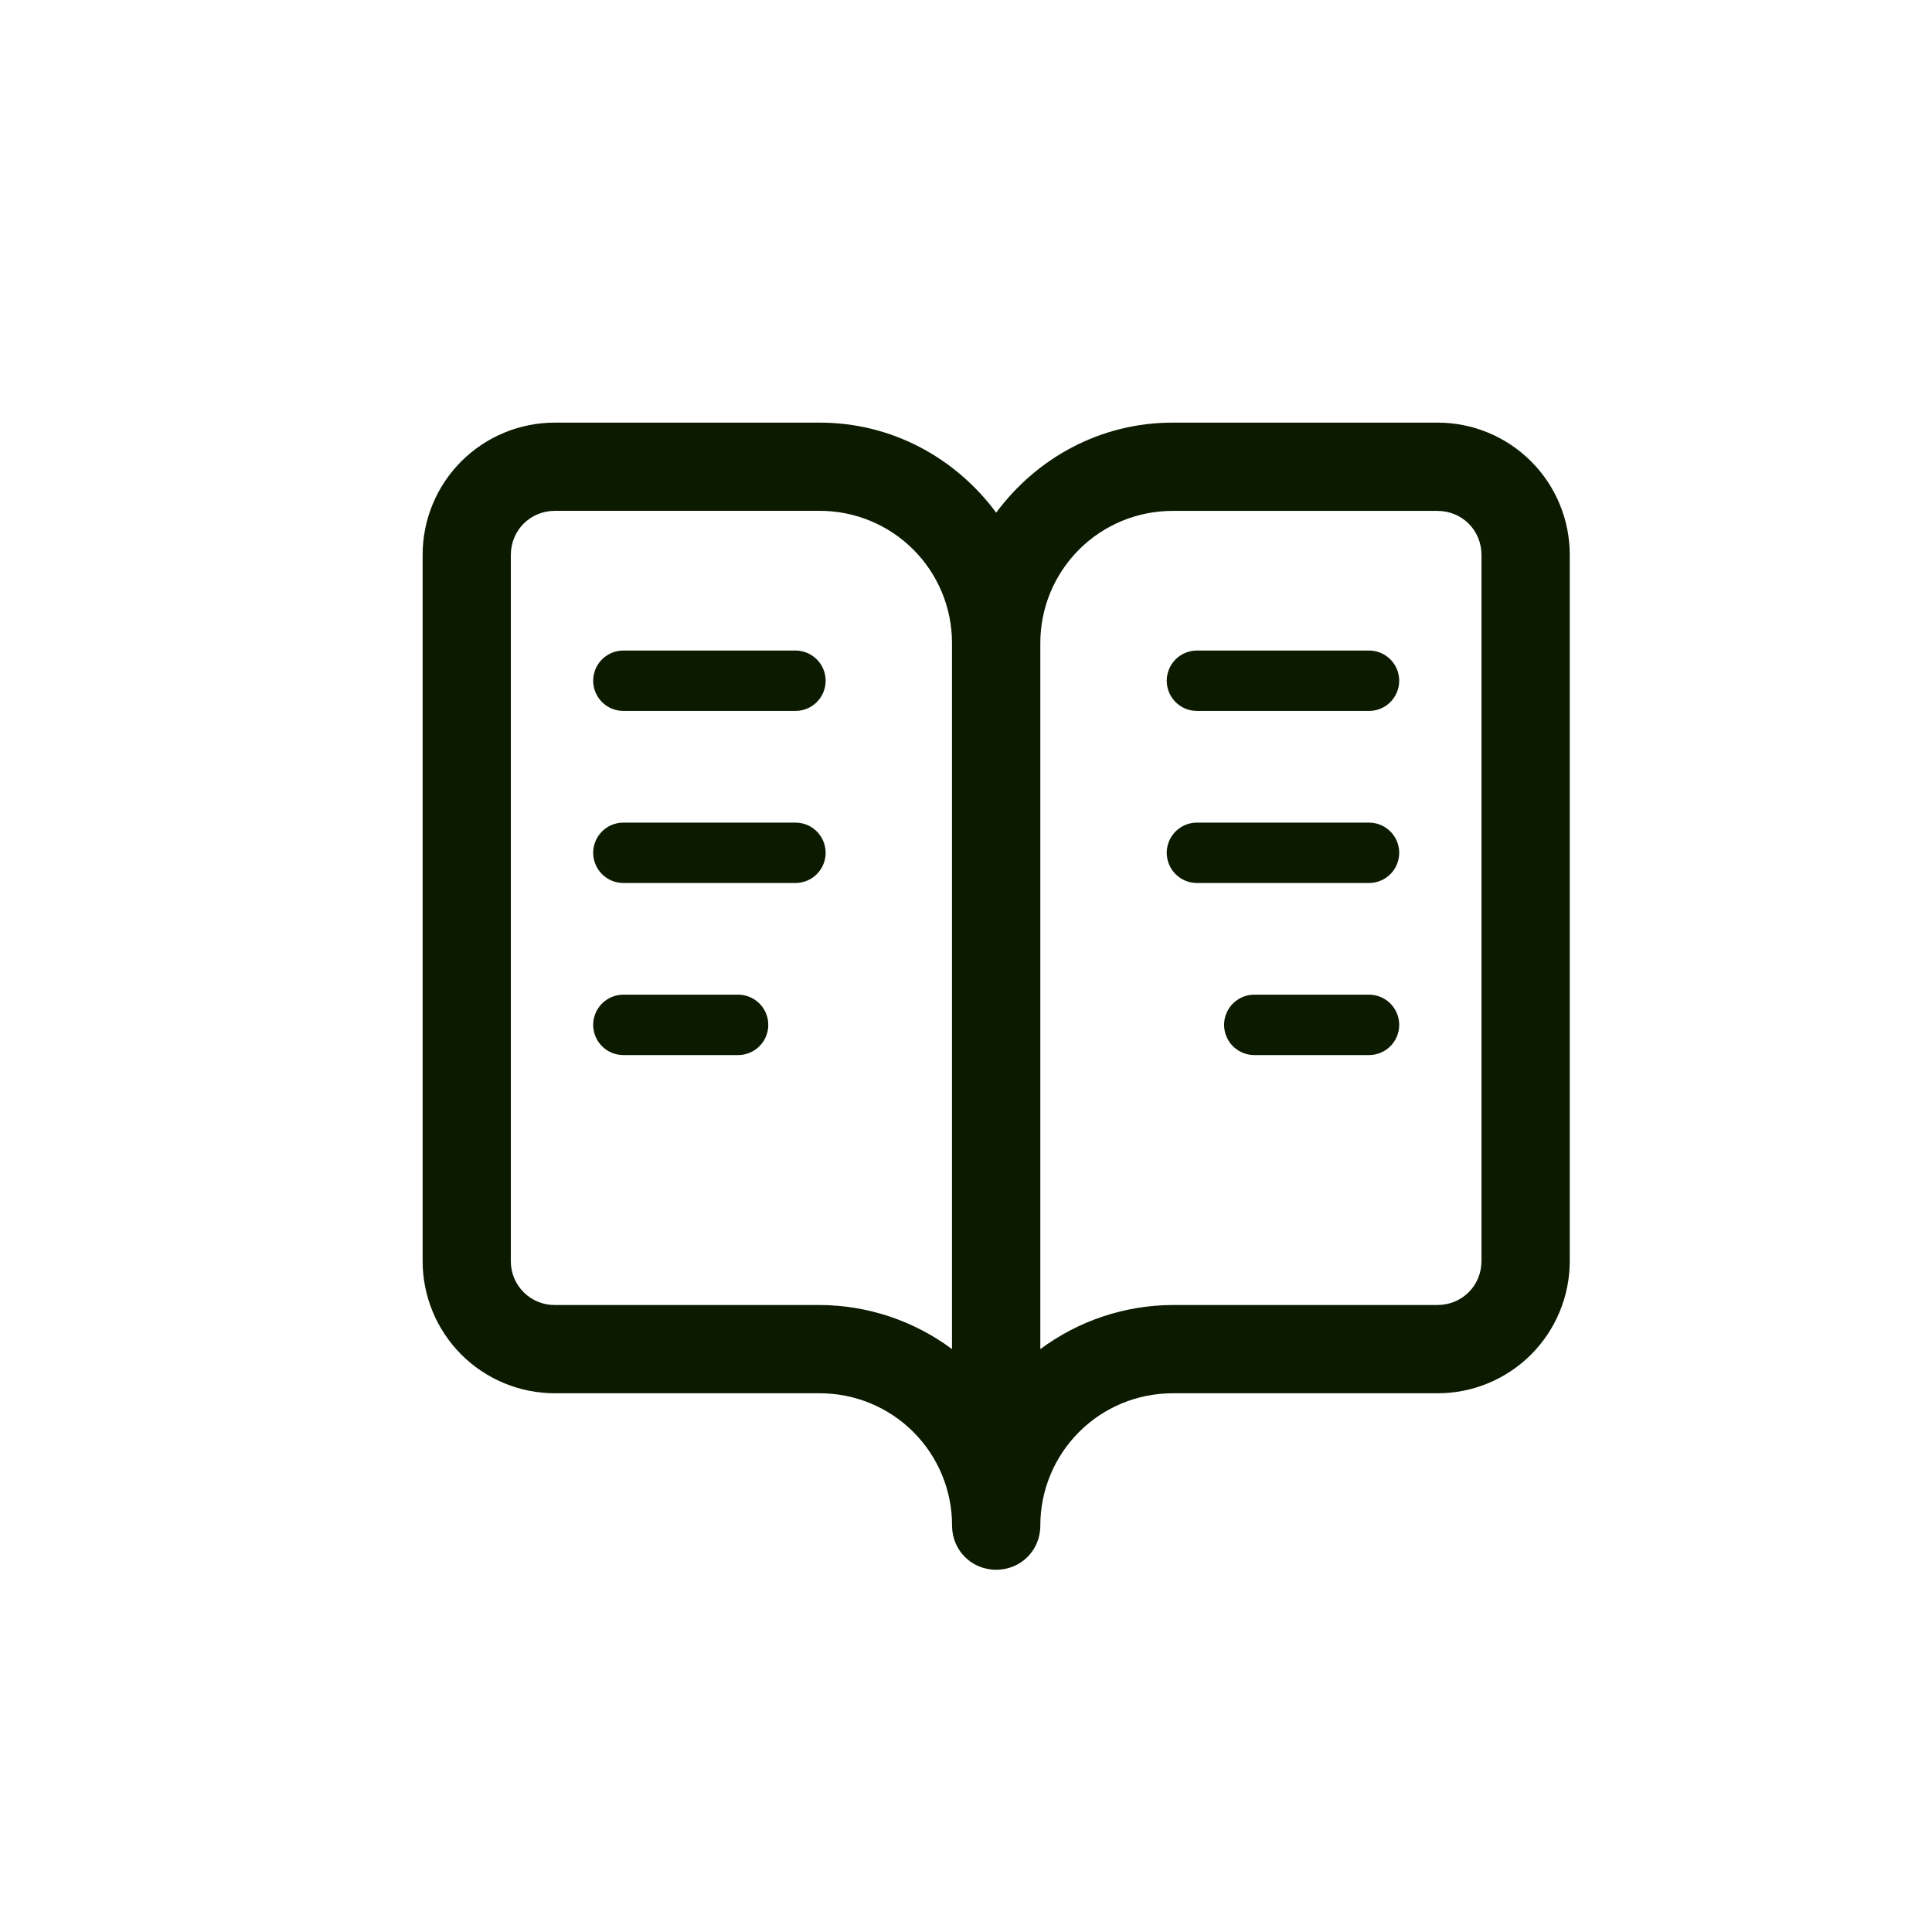 <?xml version="1.0" encoding="UTF-8"?>
<svg width="32px" height="32px" viewBox="0 0 32 32" version="1.1" xmlns="http://www.w3.org/2000/svg" xmlns:xlink="http://www.w3.org/1999/xlink">
    <title>文章</title>
    <g id="页面-1" stroke="none" stroke-width="1" fill="none" fill-rule="evenodd">
        <g id="服务技术头部" transform="translate(-984, -166)">
            <g id="文章" transform="translate(984, 166)">
                <rect id="矩形备份-3" x="0" y="0" width="32" height="32" rx="6"></rect>
                <g id="编组-14" transform="translate(7, 7)">
                    <g id="符号-阅读" fill="#0C1A00" fill-rule="nonzero">
                        <path d="M17.538,13.885 C17.538,14.294 17.217,14.615 16.808,14.615 L12.423,14.615 C11.633,14.618 10.865,14.874 10.231,15.346 L10.231,3.654 C10.23,3.072 10.461,2.514 10.872,2.103 C11.283,1.692 11.841,1.461 12.423,1.462 L16.808,1.462 C17.217,1.462 17.538,1.783 17.538,2.192 L17.538,13.884 L17.538,13.885 Z M8.769,15.346 C8.136,14.874 7.367,14.618 6.577,14.615 L2.192,14.615 C1.997,14.617 1.811,14.541 1.673,14.403 C1.536,14.266 1.459,14.079 1.461,13.885 L1.461,2.192 C1.461,1.783 1.783,1.461 2.192,1.461 L6.576,1.461 C7.158,1.46 7.716,1.691 8.127,2.102 C8.538,2.513 8.769,3.071 8.768,3.653 L8.768,15.345 L8.769,15.346 Z M16.808,2.62036743e-06 L12.424,2.62036743e-06 C11.225,2.62036743e-06 10.172,0.585 9.5,1.491 C8.828,0.585 7.775,2.62036743e-06 6.577,2.62036743e-06 L2.192,2.62036743e-06 C1.611,-0.001 1.053,0.23 0.641,0.641 C0.23,1.052 -0.001,1.61 1.68058427e-06,2.192 L1.68058427e-06,13.885 C-0.001,14.466 0.23,15.024 0.641,15.436 C1.052,15.847 1.61,16.077 2.192,16.077 L6.577,16.077 C7.158,16.076 7.717,16.307 8.128,16.718 C8.539,17.129 8.77,17.687 8.769,18.269 C8.769,18.678 9.091,19 9.5,19 C9.909,19 10.231,18.678 10.231,18.269 C10.23,17.688 10.461,17.13 10.872,16.719 C11.283,16.307 11.841,16.077 12.423,16.077 L16.808,16.077 C17.389,16.078 17.948,15.847 18.359,15.436 C18.77,15.024 19.001,14.466 19,13.884 L19,2.192 C19.001,1.61 18.77,1.052 18.359,0.641 C17.948,0.23 17.39,-0.001 16.808,2.62036743e-06 Z" id="形状"></path>
                    </g>
                    <line x1="3.325" y1="4.275" x2="6.175" y2="4.275" id="直线-3" stroke="#0C1A00" stroke-linecap="round"></line>
                    <line x1="3.325" y1="7.125" x2="6.175" y2="7.125" id="直线-3备份" stroke="#0C1A00" stroke-linecap="round"></line>
                    <line x1="3.325" y1="9.975" x2="5.225" y2="9.975" id="直线-3备份-4" stroke="#0C1A00" stroke-linecap="round"></line>
                    <line x1="13.775" y1="9.975" x2="15.675" y2="9.975" id="直线-3备份-5" stroke="#0C1A00" stroke-linecap="round"></line>
                    <line x1="12.825" y1="7.125" x2="15.675" y2="7.125" id="直线-3备份-2" stroke="#0C1A00" stroke-linecap="round"></line>
                    <line x1="12.825" y1="4.275" x2="15.675" y2="4.275" id="直线-3备份-3" stroke="#0C1A00" stroke-linecap="round"></line>
                </g>
            </g>
        </g>
    </g>
</svg>
